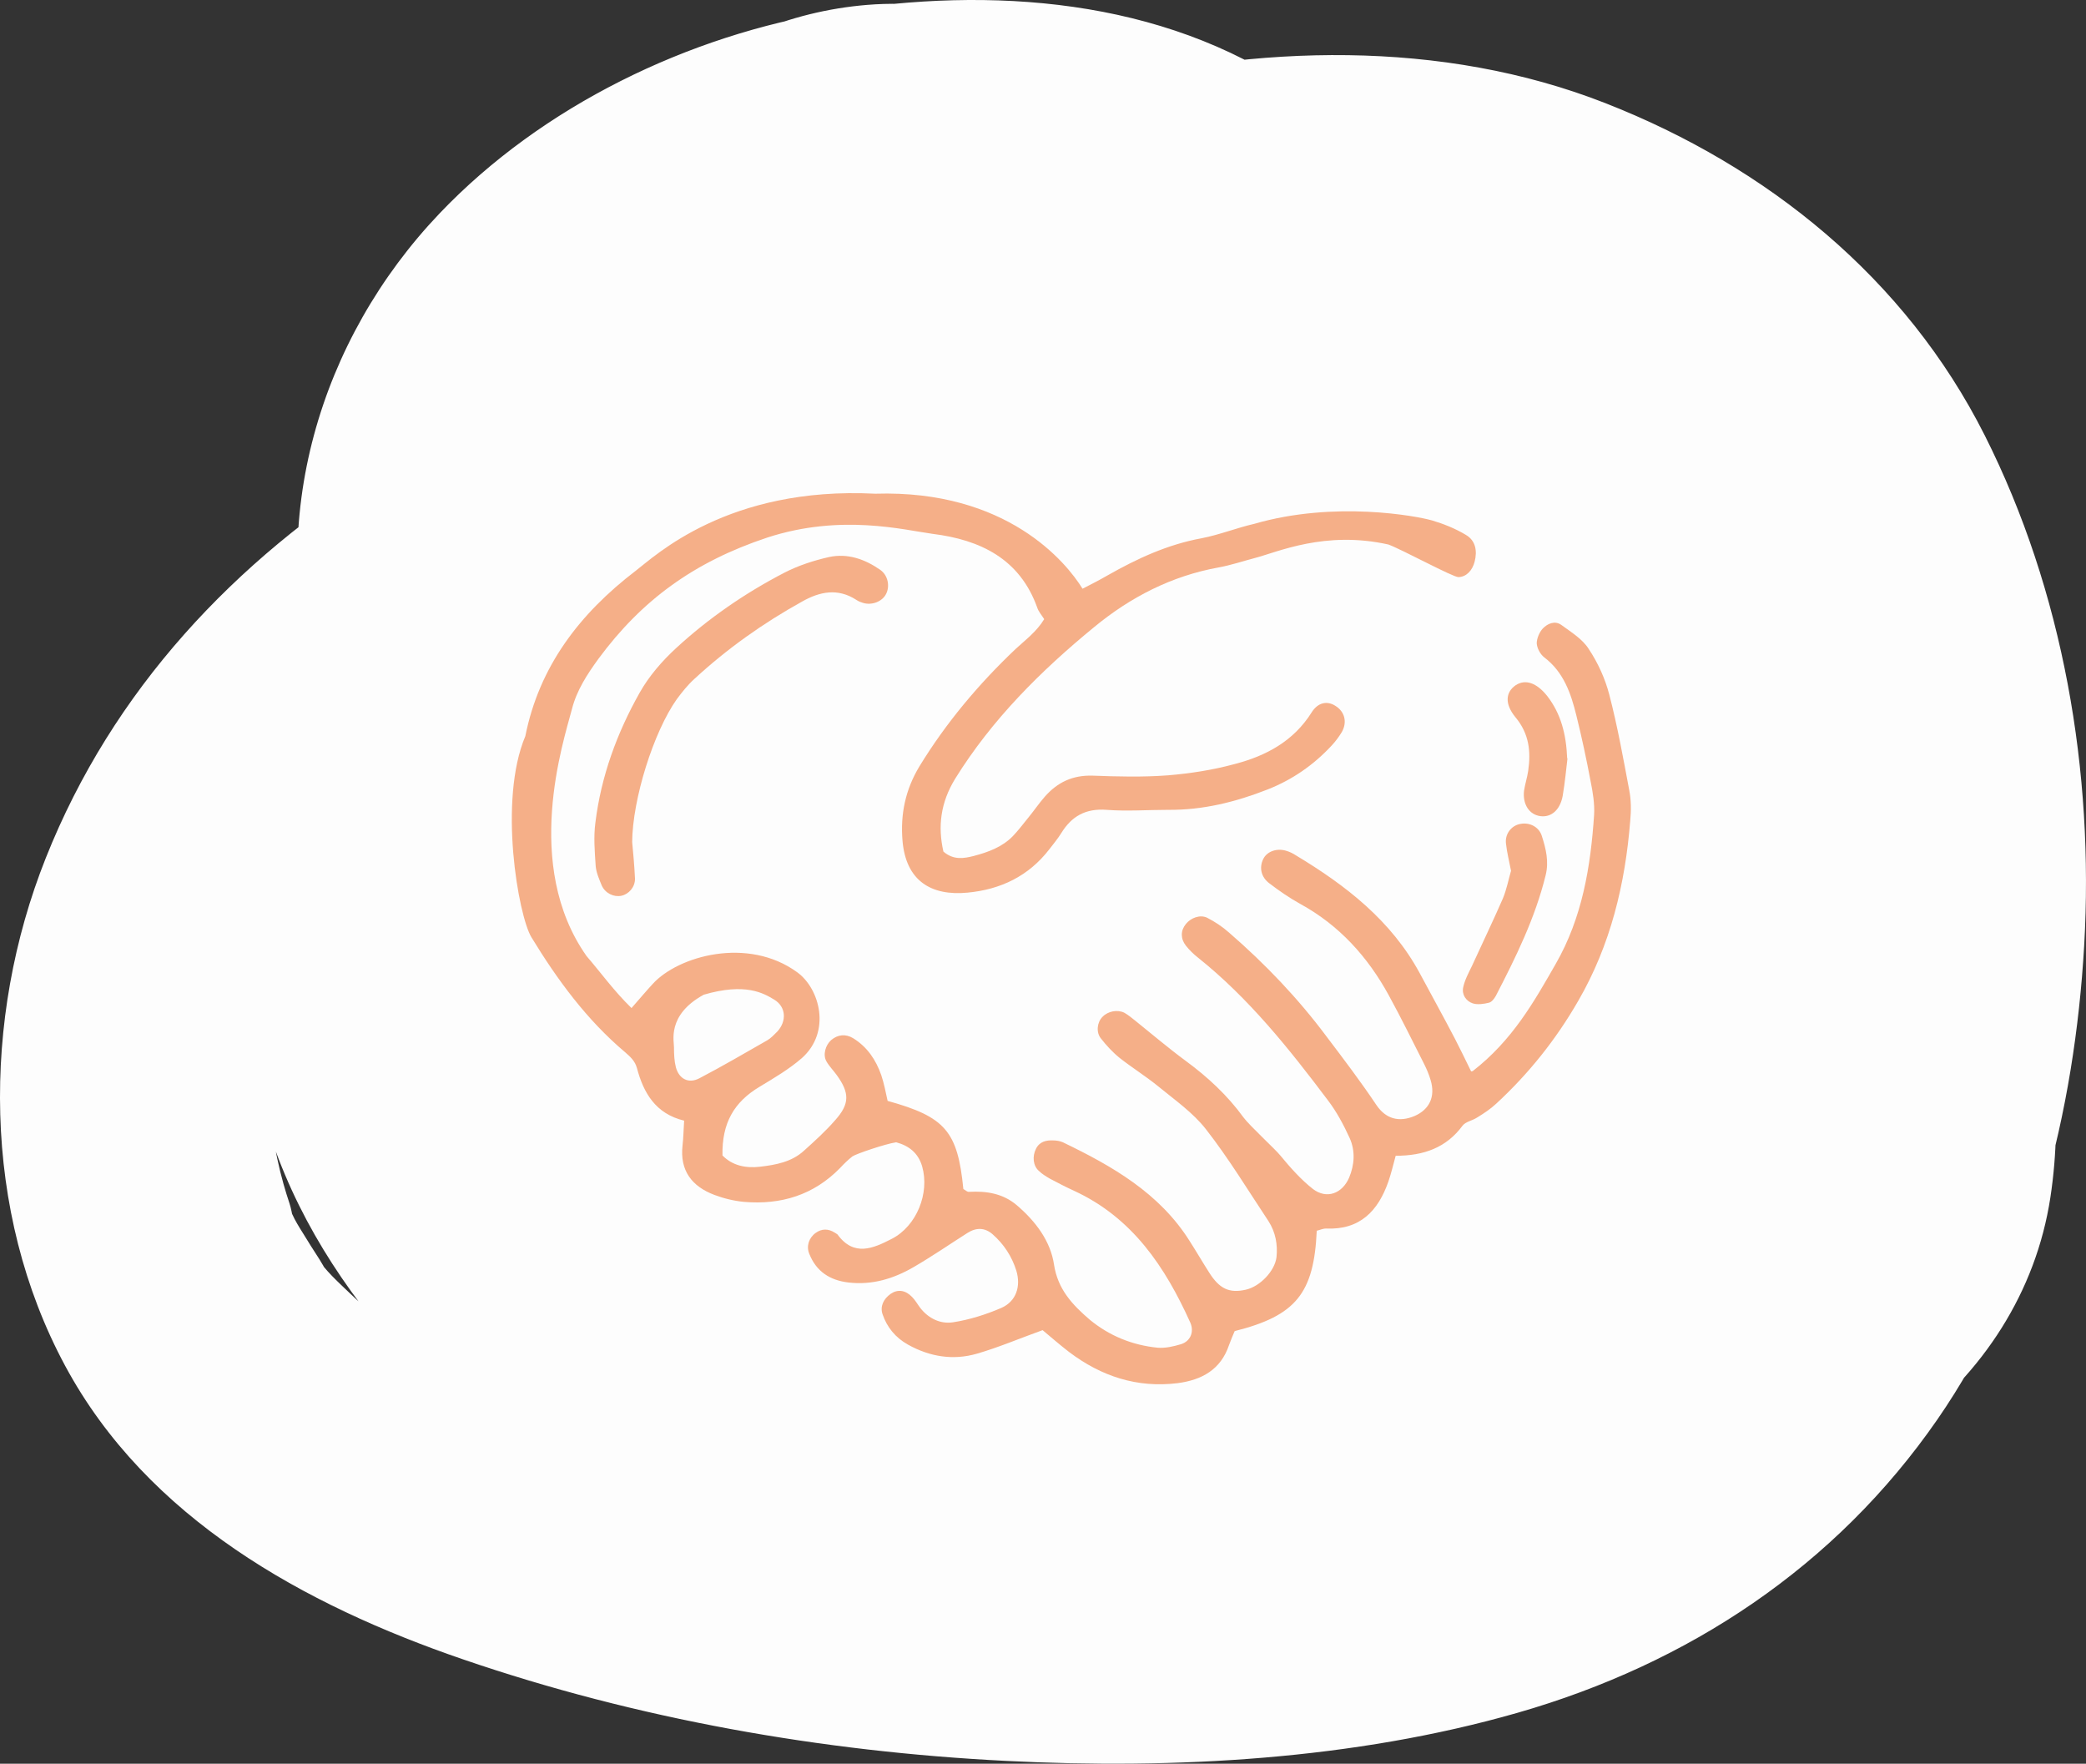 <svg width="110" height="93" viewBox="0 0 110 93" fill="none" xmlns="http://www.w3.org/2000/svg">
<rect x="0" y="0" width="110" height="93" fill="#333333" stroke="none"/>
<path d="M50.087 26.432C40.603 36.32 32.827 47.836 27.185 60.326C26.201 62.502 25.871 64.477 26.823 66.734C27.67 68.75 29.312 70.346 31.479 70.904C41.667 73.526 52.294 73.715 62.566 71.442C71.75 69.408 80.611 65.197 85.481 56.75C89.834 49.199 90.746 40.173 91.075 31.629C91.252 27.043 91.006 22.256 88.722 18.157C85.84 12.982 80.345 11.004 74.737 10.75C65.065 10.31 55.024 11.747 45.681 14.177C36.947 16.449 28.068 19.75 20.382 24.549C12.358 29.559 5.937 36.389 2.415 45.241C-0.969 53.739 -0.945 63.88 3.432 72.013C7.772 80.079 16.058 84.631 24.408 87.495C33.593 90.647 43.355 92.364 53.041 92.852C61.972 93.303 71.389 92.791 80.023 90.316C89.037 87.73 96.791 82.608 102.158 74.856C107.172 67.614 109.4 58.569 109.903 49.871C110.431 40.7 108.804 31.176 104.656 22.949C100.475 14.659 93.19 8.785 84.666 5.443C76.02 2.052 66.225 2.35 57.346 4.625C48.468 6.9 39.581 10.945 32.367 16.646C25.475 22.093 20.646 30.458 21.238 39.466C21.912 49.739 27.658 58.188 35.837 64.085C39.631 66.821 43.904 68.72 48.199 70.514C52.653 72.371 57.207 73.976 61.849 75.291C66.368 76.573 70.962 77.584 75.601 78.317C79.799 78.98 84.143 79.706 88.411 79.367C92.715 79.024 97.028 78.031 100.549 75.403C104.55 72.416 107.359 68.136 108.121 63.145C109.539 53.844 105.689 44.906 100.587 37.328C95.606 29.93 89.575 23.469 82.313 18.289C75.523 13.448 67.655 10.345 59.392 9.345C51.441 8.383 43.506 9.987 36.249 13.248C19.969 20.56 9.813 39.159 13.43 56.804C15.4 66.414 22.342 73.547 29.906 79.212C37.058 84.567 45.438 88.538 54.129 90.618C63.884 92.953 74.477 92.49 81.086 83.916C86.953 76.307 88.189 65.598 87.59 56.27C86.996 46.991 84.805 37.652 81.254 29.061C78.014 21.222 73.54 13.505 66.196 8.865C58.266 3.857 48.128 4.763 40.726 10.308C33.319 15.859 28.335 24.218 26.561 33.307C24.774 42.469 25.684 51.777 29.753 60.217C33.266 67.505 39.597 73.858 47.016 77.107C55.438 80.796 67.317 81.791 73.784 73.823C77.449 69.307 78.413 63.87 78.978 58.225C79.496 53.055 79.183 47.924 78.424 42.796C77.704 37.933 76.634 32.341 73.117 28.661C68.821 24.168 62.015 23.667 56.707 26.595C52.605 28.856 49.718 33.053 47.752 37.2C45.743 41.439 44.49 45.698 43.96 50.359C43.473 54.647 44.027 58.958 45.7 62.932C47.888 68.125 52.69 72.947 58.652 73C64.519 73.053 68.459 68.795 70.478 63.71C72.094 59.638 72.313 55.065 72.698 50.74C73.131 45.894 73.35 41.029 73.354 36.165C73.359 31.253 73.592 25.997 71.461 21.454C68.72 15.619 61.492 13.82 56.295 17.597C52.418 20.414 49.367 24.702 47.393 29.047C45.304 33.642 44.072 38.269 43.684 43.318C43.323 48.009 43.711 53.633 46.528 57.569C50.29 62.824 58.194 65.121 63.288 60.139C67.175 56.336 67.272 50.27 67.344 45.15C67.475 35.604 65.35 26.237 61.458 17.557C59.655 13.536 57.351 9.111 53.97 6.211C49.394 2.279 42.998 1.502 37.82 4.835C33.825 7.407 30.829 11.432 28.855 15.712C26.58 20.645 24.775 25.755 24.569 31.24C24.223 40.489 29.25 48.316 36.429 53.665C39.54 55.982 43.037 57.623 46.654 58.993C50.491 60.446 54.881 61.643 58.997 61.249C64.184 60.752 68.903 57.96 71.358 53.246C73.354 49.412 74.046 45.053 73.952 40.762C73.859 36.488 73.046 32.226 72.118 28.066C71.081 23.416 69.643 18.832 67.46 14.582C63.404 6.687 55.115 -0.513 45.726 0.258C37.411 0.943 30.87 6.851 27.65 14.337C23.876 23.106 24.24 32.17 28.026 40.869C31.263 48.302 36.956 54.55 43.27 59.515C46.78 62.275 50.443 64.931 54.908 65.891C60.545 67.102 66.237 65.454 69.524 60.492C72.339 56.244 72.534 50.457 72.443 45.506C72.355 40.639 71.639 35.671 70.284 30.995C67.726 22.176 62.684 12.355 54.14 8.028C46.583 4.203 37.861 4.766 30.492 8.779C23.233 12.732 18.045 20.014 16.239 28.043C14.273 36.772 15.613 45.767 19.416 53.796C23.348 62.096 30.57 68.205 38.962 71.629C46.753 74.805 56.273 75.421 64.347 72.899C73.283 70.107 78.672 62.552 80.82 53.703C82.864 45.282 82.699 36.311 81.482 27.786C80.171 18.614 76.12 10.099 68.344 4.764C61.249 -0.103 52.228 -0.721 43.984 0.61C36.312 1.85 28.581 5.588 23.185 11.248C16.839 17.905 14.025 27.408 16.67 36.364C19.169 44.823 25.62 51.375 32.831 56.091C40.327 60.993 49.24 64.293 57.855 66.579C62.686 67.861 67.595 68.699 72.551 69.307C77.623 69.93 82.694 70.304 86.88 66.784C91.37 63.006 102.672 67.689 102.308 62.473C101.976 57.688 89.355 42.001 88.318 37.316C86.258 28.015 81.802 19.597 74.089 13.86C67.049 8.623 57.33 7.219 49.55 11.689C42.729 15.608 38.596 23.302 37.483 30.92C36.247 39.386 37.961 47.831 42.718 55.011C47.261 61.865 53.718 67.272 61.02 70.974C64.371 72.674 68.965 71.971 70.852 68.392C72.58 65.113 71.855 60.356 68.275 58.54C66.865 57.825 65.485 57.059 64.149 56.214C63.548 55.835 62.956 55.441 62.375 55.033C62.082 54.828 61.797 54.614 61.506 54.409C60.185 53.479 62.398 55.179 61.266 54.217C60.032 53.171 58.831 52.1 57.715 50.926C57.218 50.404 56.739 49.868 56.275 49.318C56.056 49.055 55.784 48.769 55.593 48.479C56.597 49.99 55.593 48.425 55.431 48.193C54.496 46.831 53.747 45.399 52.977 43.943C52.822 43.65 52.315 42.725 53.035 44.146C52.873 43.83 52.754 43.438 52.634 43.108C52.334 42.281 52.067 41.437 51.853 40.583C51.695 39.957 51.586 39.327 51.457 38.695C51.133 37.093 51.546 39.988 51.492 38.924C51.476 38.6 51.435 38.277 51.415 37.953C51.323 36.431 51.687 34.805 51.538 33.319C51.556 33.49 51.246 35.052 51.487 33.786C51.548 33.469 51.601 33.151 51.668 32.834C51.815 32.127 51.992 31.426 52.198 30.733C52.228 30.629 52.768 28.703 52.897 28.712C52.948 28.715 52.097 30.37 52.733 29.141C52.945 28.73 53.14 28.311 53.365 27.904C53.661 27.371 54.005 26.87 54.32 26.351C54.967 25.285 54.152 26.696 53.998 26.722C54.162 26.695 54.58 26.027 54.718 25.877C55.165 25.386 55.649 24.954 56.133 24.501C56.856 23.826 56.121 24.899 55.708 24.824C55.893 24.858 56.647 24.213 56.803 24.123C57.056 23.979 57.317 23.856 57.57 23.715C58.293 23.312 57.876 23.965 57.115 23.901C57.578 23.939 58.536 23.494 58.999 23.363C60.468 22.946 57.844 23.256 58.755 23.387C59.122 23.442 59.574 23.342 59.949 23.346C60.268 23.35 60.586 23.381 60.906 23.389C62.324 23.422 59.42 22.982 60.899 23.406C61.525 23.586 62.161 23.71 62.78 23.917C62.887 23.954 63.588 24.126 63.708 24.256C63.215 23.722 62.633 23.731 63.36 24.139C64.027 24.515 64.703 24.851 65.35 25.262C65.712 25.494 66.06 25.744 66.418 25.986C67.52 26.731 65.779 25.381 66.4 25.987C67.488 27.05 68.57 28.04 69.567 29.199C70.447 30.224 69.562 29.117 69.428 29.015C69.733 29.247 69.977 29.8 70.188 30.125C70.696 30.906 71.156 31.714 71.582 32.543C71.814 32.991 72.021 33.45 72.246 33.901C72.382 34.173 72.751 35.17 72.241 33.847C72.532 34.603 72.823 35.357 73.081 36.125C73.698 37.965 74.191 39.847 74.59 41.746C74.782 42.657 74.951 43.572 75.103 44.489C75.18 44.953 75.461 47.258 75.29 45.665C75.491 47.538 75.692 49.409 75.828 51.289C75.962 53.163 76.074 55.039 76.142 56.916C76.157 57.312 76.162 57.703 76.17 58.099C76.2 59.464 76.139 58.19 76.2 57.91C76.365 57.137 76.832 56.507 77.43 56.019C77.757 55.75 79.406 55.089 78.308 55.433C76.92 55.868 79.549 55.508 78.65 55.379C78.361 55.337 78.038 55.39 77.743 55.382C76.874 55.363 76.002 55.268 75.135 55.187C74.273 55.105 73.412 55.008 72.551 54.907C71.128 54.74 72.24 54.863 72.527 54.907C71.884 54.812 71.24 54.715 70.598 54.609C66.736 53.971 62.913 53.095 59.157 51.988C57.271 51.431 55.401 50.817 53.552 50.148C52.727 49.849 51.907 49.538 51.091 49.218C50.682 49.057 50.275 48.892 49.868 48.727C47.858 47.914 51.139 49.311 49.157 48.422C46.034 47.022 42.955 45.537 40.086 43.657C39.5 43.274 38.922 42.876 38.355 42.466C38.283 42.415 36.943 41.337 37.818 42.074C38.577 42.713 37.703 41.964 37.518 41.807C36.241 40.738 35.03 39.588 33.917 38.348C33.684 38.089 33.464 37.821 33.234 37.56C32.311 36.503 33.413 37.679 33.394 37.797C33.438 37.511 32.245 36.13 32.095 35.887C31.693 35.232 31.361 34.552 30.993 33.879C30.621 33.199 31.097 33.287 31.105 34.21C31.102 33.863 30.706 33.117 30.601 32.778C30.399 32.13 30.265 31.469 30.106 30.81C29.765 29.413 30.11 31.173 30.133 31.203C29.967 30.981 30.053 30.195 30.043 29.906C30.027 29.402 29.844 27.92 30.12 27.509C30.082 27.567 29.764 29.261 30.088 27.864C30.205 27.362 30.3 26.859 30.441 26.363C30.534 26.037 30.647 25.72 30.746 25.395C30.944 24.742 31.284 24.846 30.573 25.714C30.957 25.245 31.172 24.469 31.479 23.938C31.686 23.578 31.907 23.227 32.137 22.883C32.282 22.664 32.82 21.728 32.298 22.602C31.718 23.573 32.56 22.299 32.675 22.168C33.002 21.792 33.344 21.425 33.695 21.072C34.166 20.598 34.657 20.142 35.164 19.709C35.374 19.528 35.682 19.211 35.941 19.069C34.585 19.814 35.335 19.521 35.694 19.289C37.038 18.421 38.358 17.565 39.795 16.852C40.062 16.721 40.637 16.304 40.921 16.321C40.828 16.315 39.31 16.944 40.571 16.472C41.181 16.243 41.786 16.011 42.406 15.808C43.925 15.31 45.478 14.916 47.05 14.629C47.417 14.56 47.946 14.369 48.31 14.419C48.177 14.401 46.564 14.587 47.92 14.488C48.599 14.438 49.274 14.371 49.954 14.345C50.716 14.318 51.479 14.316 52.241 14.344C52.578 14.357 52.915 14.374 53.252 14.398C53.495 14.416 55.245 14.646 54.049 14.454C52.964 14.278 54.063 14.47 54.333 14.52C54.742 14.595 55.151 14.68 55.556 14.776C56.201 14.928 56.84 15.107 57.471 15.313C57.785 15.416 58.093 15.536 58.406 15.643C59.727 16.094 58.103 15.48 58.062 15.488C58.494 15.398 59.867 16.417 60.252 16.654C60.607 16.872 60.941 17.126 61.295 17.344C62.124 17.848 60.319 16.477 61.041 17.136C61.613 17.656 62.196 18.149 62.729 18.71C62.972 18.965 63.195 19.23 63.432 19.489C64.318 20.464 63.454 19.433 63.318 19.32C63.925 19.827 64.414 20.966 64.794 21.657C65.016 22.062 65.225 22.475 65.424 22.894C65.528 23.112 65.974 24.218 65.627 23.314C65.217 22.243 65.856 23.987 65.87 24.03C65.995 24.387 66.111 24.747 66.225 25.109C66.736 26.763 67.116 28.459 67.403 30.167C67.465 30.536 67.556 30.944 67.584 31.323C67.467 29.672 67.536 31.029 67.58 31.451C67.674 32.331 67.748 33.213 67.805 34.096C67.919 35.828 67.975 37.564 67.981 39.298C67.987 40.866 67.946 42.436 67.841 44.001C67.793 44.705 67.734 45.407 67.66 46.109C67.627 46.43 67.617 46.838 67.539 47.159C68.002 45.258 67.553 46.937 67.486 47.329C67.235 48.77 66.914 50.201 66.494 51.604C66.279 52.326 66.028 53.033 65.768 53.74C65.311 54.979 65.811 53.476 65.919 53.38C65.699 53.574 65.418 54.412 65.274 54.679C64.974 55.239 64.613 55.758 64.296 56.307C63.521 57.641 65.121 55.459 64.442 56.158C64.228 56.379 64.043 56.63 63.834 56.855C63.775 56.921 62.402 58.347 62.322 58.276C62.236 58.201 63.852 57.283 62.651 57.971C62.146 58.26 61.654 58.55 61.143 58.827C61.399 58.688 62.426 58.396 61.121 58.817C60.723 58.947 60.329 59.078 59.925 59.188C59.039 59.435 58.135 59.624 57.226 59.779C56.963 59.824 55.805 59.936 56.851 59.846C58.071 59.742 56.3 59.883 56.2 59.891C55.305 59.963 54.406 60 53.509 60C52.789 60 52.07 59.976 51.353 59.929C50.994 59.907 50.636 59.864 50.277 59.843C48.511 59.74 51.417 60.067 50.314 59.862C48.623 59.552 46.96 59.211 45.322 58.683C45.033 58.59 43.393 58.228 43.284 57.948C43.374 58.177 44.46 58.492 43.505 58.03C43.179 57.871 42.85 57.719 42.526 57.556C41.796 57.187 41.081 56.787 40.383 56.359C39.993 56.121 39.608 55.875 39.23 55.619C39.062 55.505 37.775 54.619 38.618 55.212C39.532 55.855 38.095 54.775 38.048 54.735C37.766 54.494 37.488 54.246 37.215 53.993C36.664 53.484 36.13 52.953 35.621 52.403C35.318 52.076 35.024 51.743 34.738 51.404C34.574 51.209 33.922 50.313 34.502 51.13C35.179 52.087 34.208 50.686 34.155 50.609C33.911 50.251 33.678 49.887 33.449 49.519C32.704 48.311 31.821 46.929 31.39 45.567C31.966 47.393 31.219 44.993 31.076 44.562C30.797 43.718 30.553 42.863 30.342 42.001C30.152 41.22 30.015 40.434 29.858 39.647C29.686 38.789 30.141 39.24 29.888 39.975C29.951 39.792 29.801 39.154 29.781 38.913C29.641 37.234 29.631 35.546 29.767 33.867C29.788 33.597 29.825 32.444 29.777 33.509C29.724 34.712 29.858 33.05 29.885 32.903C30.013 32.213 30.166 31.528 30.345 30.85C30.526 30.175 30.732 29.506 30.966 28.847C31.005 28.738 31.695 27.202 31.182 28.245C30.7 29.226 31.362 27.912 31.466 27.707C31.801 27.053 32.17 26.418 32.569 25.803C32.704 25.597 33.042 24.875 33.258 24.805C33.232 24.814 32.11 26.141 33.028 25.128C33.456 24.656 33.869 24.173 34.323 23.723C34.586 23.462 35.698 22.152 36.091 22.152C35.54 22.152 34.938 22.949 35.96 22.305C36.223 22.139 36.477 21.962 36.742 21.798C37.336 21.43 37.957 21.128 38.566 20.79C39.433 20.309 38.558 21.141 38.107 20.952C38.173 20.979 38.823 20.674 38.96 20.624C39.671 20.369 40.397 20.155 41.133 19.984C41.426 19.917 41.721 19.87 42.013 19.801C43.508 19.456 40.65 19.853 41.654 19.845C42.32 19.84 42.979 19.753 43.65 19.766C43.945 19.773 44.241 19.801 44.535 19.806C45.316 19.819 44.928 20.219 43.942 19.697C44.517 20.003 45.466 19.995 46.103 20.187C46.389 20.273 46.665 20.382 46.949 20.47C48.38 20.915 45.874 19.83 46.682 20.363C47.243 20.733 47.896 21.048 48.477 21.392C48.773 21.566 49.512 22.219 48.375 21.262C48.664 21.504 48.952 21.742 49.231 21.995C49.937 22.637 50.571 23.336 51.206 24.045C52.08 25.019 51.32 24.162 51.163 23.944C51.392 24.259 51.62 24.574 51.839 24.894C52.337 25.624 52.8 26.376 53.236 27.144C53.677 27.917 54.087 28.706 54.473 29.507C54.649 29.874 54.807 30.25 54.986 30.615C54.303 29.21 55.152 31.043 55.221 31.223C55.859 32.901 56.398 34.616 56.84 36.357C57.076 37.284 57.284 38.217 57.464 39.156C57.546 39.573 57.613 39.992 57.688 40.412C58.06 42.479 57.57 38.941 57.781 41.033C57.964 42.841 58.081 44.649 58.079 46.466C58.079 47.428 58.05 48.39 57.991 49.35C57.966 49.775 57.934 50.201 57.897 50.627L57.835 51.265C57.742 52.102 57.747 52.062 57.851 51.143C57.903 51.403 57.63 52.11 57.592 52.315C57.44 53.097 57.092 52.756 57.709 52.241C56.802 53.001 57.68 52.417 57.929 52.155C56.859 53.281 58.999 51.638 58.167 52.075C57.335 52.51 59.594 51.627 58.702 51.9C57.383 52.302 58.798 51.593 59.112 51.927C59.085 51.897 58.165 51.932 58.21 51.931C56.869 51.969 59.652 52.409 58.258 51.898C57.964 51.79 57.61 51.706 57.313 51.625C56.685 51.45 56.707 51.083 57.619 51.804C57.126 51.414 56.345 51.194 55.791 50.876C55.135 50.5 54.501 50.086 53.884 49.644C53.535 49.395 53.142 49.153 52.829 48.862C53.49 49.474 53.456 49.358 52.797 48.828C50.237 46.775 47.819 44.535 45.659 42.061C45.381 41.741 43.72 39.81 44.872 41.175C44.402 40.618 44 39.991 43.593 39.388C42.622 37.943 41.748 36.432 41.002 34.858C40.899 34.642 40.418 33.552 40.803 34.458C41.255 35.517 40.578 33.831 40.557 33.773C40.305 33.072 40.08 32.364 39.882 31.645C39.655 30.827 39.466 29.999 39.315 29.165C39.297 29.071 39.279 28.978 39.264 28.883C39.164 28.25 39.161 28.251 39.255 28.888C39.339 29.528 39.348 29.528 39.281 28.888C39.262 28.646 39.248 28.405 39.238 28.163C39.206 27.435 39.208 26.707 39.244 25.979C39.262 25.654 39.292 25.333 39.315 25.008C39.355 24.427 39.687 24.042 39.236 25.472C39.671 24.093 39.803 22.621 40.278 21.233C40.33 21.083 40.385 20.931 40.437 20.781C40.667 20.192 40.662 20.181 40.424 20.749C40.429 21.553 40.308 20.981 40.538 20.518C40.852 19.886 41.164 19.259 41.523 18.651C41.635 18.462 42.569 17.163 42.527 17.112C42.647 17.257 41.513 18.299 42.232 17.499C42.527 17.169 42.812 16.83 43.12 16.512C43.323 16.305 44.958 14.899 44.006 15.638C43.046 16.384 44.723 15.208 45.033 15.04C45.213 14.941 45.656 14.792 45.774 14.664C45.105 15.39 44.437 15.134 45.207 14.929C45.474 14.859 45.732 14.761 45.999 14.694C47.391 14.334 46.306 14.87 45.726 14.659C46.176 14.824 47.284 14.641 47.759 14.651C48.745 14.67 46.419 14.305 47.348 14.62C47.733 14.752 48.174 14.857 48.57 14.95C49.197 15.099 49.36 14.846 48.278 14.782C48.49 14.795 49.062 15.168 49.199 15.243C49.504 15.408 49.804 15.585 50.098 15.771C50.32 15.91 50.539 16.056 50.753 16.209C51.178 16.512 51.047 16.404 50.357 15.883C50.609 15.803 52 17.39 52.137 17.536C52.391 17.798 52.635 18.069 52.875 18.344C53.204 18.725 54.079 19.339 52.95 18.395C54.151 19.398 54.917 21.571 55.588 22.95C56.184 24.174 55.7 23.186 55.596 22.923C55.748 23.306 55.898 23.69 56.041 24.075C56.364 24.95 56.655 25.837 56.926 26.73C57.503 28.632 57.972 30.565 58.395 32.509C58.735 34.079 59.066 35.655 59.32 37.24C59.505 38.396 59.815 37.623 59.304 37.029C59.39 37.13 59.408 37.967 59.414 38.02C59.495 38.849 59.55 39.681 59.575 40.513C59.594 41.173 59.596 41.834 59.571 42.495C59.559 42.82 59.542 43.145 59.518 43.469C59.497 43.753 59.625 45.108 59.491 43.94C59.379 42.965 59.531 43.722 59.428 44.138C59.336 44.51 59.267 44.884 59.165 45.252C59.087 45.538 58.981 45.818 58.901 46.105C58.545 47.391 59.697 44.788 58.949 45.977C58.806 46.204 58.652 46.474 58.529 46.708C58.124 47.489 58.176 46.474 58.919 46.254C58.849 46.274 58.445 46.748 58.354 46.855C57.598 47.74 58.643 46.476 58.842 46.519C58.769 46.503 57.575 47.35 58.44 46.838C59.275 46.345 57.887 47.079 57.653 47.014C57.728 47.034 59.373 47.014 57.846 46.93C57.268 46.898 56.666 46.962 56.096 46.839C56.356 46.895 57.579 47.143 56.251 46.809C55.869 46.713 55.479 46.639 55.096 46.545C54.453 46.386 53.814 46.21 53.178 46.022C52.496 45.817 51.819 45.594 51.15 45.354C50.772 45.22 50.401 45.071 50.025 44.934C48.774 44.479 50.992 45.391 50.179 45.007C48.929 44.415 47.693 43.825 46.502 43.117C45.874 42.746 45.261 42.353 44.662 41.938C44.378 41.741 43.88 41.508 43.682 41.229C44.065 41.765 44.646 42.004 43.826 41.297C43.454 40.977 40.87 38.895 40.996 38.408C40.98 38.465 41.85 39.65 41.26 38.736C41.046 38.405 40.817 38.087 40.61 37.751C40.444 37.482 40.285 37.21 40.132 36.933C40.017 36.725 39.905 36.516 39.8 36.303C39.536 35.735 39.525 35.732 39.765 36.296C40.335 36.796 39.87 36.572 39.684 36.044C39.548 35.663 39.425 35.277 39.316 34.887C39.152 34.296 39.142 33.499 38.893 32.951C39.417 34.106 38.981 33.978 38.963 33.2C38.954 32.764 38.923 32.33 38.927 31.893C38.93 31.349 39.002 30.807 39.006 30.264C39.059 29.733 39.04 29.832 38.95 30.562C39 30.239 39.059 29.917 39.128 29.599C39.497 27.768 40.081 26.01 40.723 24.262C41.205 22.95 40.857 23.888 40.741 24.166C40.908 23.768 41.084 23.371 41.264 22.979C41.652 22.139 42.071 21.314 42.535 20.514C42.772 20.107 43.019 19.709 43.278 19.315C43.406 19.123 44.06 18.105 43.527 18.901C42.92 19.803 43.952 18.408 44.006 18.347C44.244 18.083 44.492 17.824 44.747 17.576C44.87 17.457 45.507 16.968 45.52 16.881C45.429 17.528 44.436 17.528 45.279 17.137C45.212 17.168 46.098 16.657 46.122 16.686C45.114 17.093 44.977 17.185 45.712 16.96C45.373 17.001 45.035 17.043 44.696 17.083C46.042 17.065 44.161 17.006 44.161 16.904C44.161 16.486 45.702 17.867 44.728 17.027C44.605 16.982 44.484 16.939 44.361 16.894C45.02 17.329 44.977 17.283 44.231 16.755C44.389 16.777 44.985 17.521 45.028 17.566C45.295 17.841 45.683 18.605 44.983 17.481C45.189 17.813 45.427 18.129 45.638 18.457C46.176 19.297 46.679 20.16 47.16 21.034C47.597 21.829 48.013 22.634 48.407 23.45C48.552 23.749 49.665 26.315 49.042 24.782C49.732 26.483 50.346 28.215 50.868 29.976C51.393 31.747 51.832 33.546 52.184 35.36C52.34 36.17 52.458 36.986 52.602 37.797C52.343 36.336 52.556 37.402 52.589 37.725C52.656 38.341 52.723 38.957 52.776 39.575C52.923 41.325 52.988 43.084 52.974 44.841C52.966 45.77 52.936 46.7 52.883 47.63C52.832 48.511 52.969 49.894 52.616 50.716C52.771 50.355 52.57 49.339 52.634 50.502C52.687 51.455 52.538 50.814 52.872 50.313C53.817 48.894 55.221 48.678 56.77 48.602C56.945 48.631 57.119 48.66 57.295 48.689C56.562 48.478 56.719 48.566 57.768 48.951C57.985 49.087 58.86 50.134 58.154 49.246C58.378 49.526 58.798 50.473 58.36 49.417C57.709 47.85 58.595 50.839 58.288 49.116C58.263 48.967 57.985 48.057 58.042 48.026C58.006 48.046 58.157 49.446 58.073 48.265C58.01 47.396 57.962 46.53 57.962 45.658C57.962 44.778 58.001 43.901 58.078 43.026C58.108 42.657 58.113 42.215 58.199 41.863C57.895 43.087 58.173 42.185 58.315 41.471C58.617 39.953 59.031 38.455 59.553 36.996C59.562 36.967 60.259 35.208 59.823 36.245C59.451 37.127 59.944 36.002 60.045 35.794C60.493 34.852 60.992 33.931 61.538 33.042C61.83 32.567 62.307 31.459 62.794 31.168C62.026 31.629 62.256 31.816 62.702 31.303C62.945 31.021 63.183 30.736 63.432 30.461C63.729 30.133 64.131 29.823 64.39 29.464C64.936 28.711 63.393 29.975 64.211 29.549C64.286 29.499 64.361 29.451 64.438 29.403C63.46 29.939 62.395 30.058 61.241 29.759C60.511 29.33 59.781 28.899 59.051 28.469C59.436 28.874 59.419 28.832 58.999 28.344C58.89 28.211 58.782 28.078 58.673 27.944C59.015 28.613 58.953 28.44 58.483 27.426C58.483 27.426 58.756 28.402 58.737 28.323C58.766 28.44 58.913 29.259 58.919 29.259C58.649 29.218 58.79 27.646 58.818 28.759C58.874 30.88 58.968 32.999 58.98 35.122C59.002 39.292 58.868 43.463 58.576 47.623C58.438 49.587 58.266 51.547 58.057 53.503C57.959 54.42 57.895 55.355 57.74 56.262C58.13 53.982 57.622 56.641 57.496 57.161C57.464 57.3 56.886 59.476 56.795 59.451C56.66 59.411 57.675 57.841 56.955 58.985C56.896 59.08 56.508 59.731 56.513 59.744C56.239 59.123 57.633 58.673 56.867 59.272C55.941 59.996 57.356 58.952 57.418 58.91C56.262 59.66 58.79 58.452 57.895 58.729C57.4 58.883 59.098 58.574 59.465 58.665C61.284 59.116 59.171 58.267 59.892 58.835C60.58 59.376 59.725 58.619 59.556 58.44C58.576 57.392 59.48 58.62 59.628 58.593C59.58 58.603 59.09 57.745 59.119 57.793C59.058 57.689 58.648 56.975 58.672 56.956C58.723 56.916 59.194 58.433 58.842 57.359C58.59 56.587 58.4 55.814 58.212 55.025C57.873 53.612 58.288 55.492 58.253 55.47C58.127 55.393 58.172 54.401 58.164 54.217C58.132 53.449 58.141 52.681 58.188 51.914C58.208 51.569 58.243 51.225 58.272 50.879C58.394 49.47 58.311 51.147 58.223 51.234C58.59 50.867 58.628 49.17 58.763 48.647C58.957 47.878 59.182 47.116 59.435 46.364C59.569 45.962 60.252 43.474 59.738 45.402C60.133 43.925 61.193 42.372 62.004 41.092C62.108 40.927 62.426 40.301 62.629 40.157C61.694 40.825 62.159 40.685 62.531 40.305C62.836 39.994 63.205 39.668 63.476 39.328C64.074 38.588 62.445 39.901 63.278 39.45C63.804 39.167 64.321 38.37 63.215 39.312C63.36 39.188 64.198 39.116 64.23 39.012C63.94 39.047 63.649 39.082 63.358 39.119C63.531 39.112 63.705 39.108 63.877 39.103C64.545 39.143 64.565 39.138 63.944 39.09C63.502 39.108 63.099 38.973 62.74 38.687C63.821 39.297 62.771 38.608 62.584 38.461C63.778 39.401 62.422 38.229 62.47 38.244C62.563 38.273 63.306 39.892 62.852 38.856C62.458 37.962 62.905 39.085 62.978 39.316C63.596 41.258 64.014 43.281 64.356 45.289C64.431 45.733 64.502 46.178 64.565 46.625C64.374 45.309 64.54 46.471 64.562 46.724C64.655 47.737 64.751 48.746 64.803 49.763C64.917 51.907 64.906 54.057 64.771 56.2C64.716 57.1 64.629 57.999 64.535 58.897C64.383 60.344 64.479 59.296 64.527 58.996C64.447 59.497 64.367 59.998 64.272 60.497C64.098 61.398 63.821 62.257 63.612 63.148C63.529 63.497 63.055 64.337 63.692 63.094C63.424 63.619 63.143 64.121 62.836 64.625C62.94 64.456 63.687 63.411 62.914 64.459C62.26 65.347 62.756 64.07 63.178 64.363C62.929 64.19 60.984 66.054 62.627 64.867C62.055 65.28 61.046 65.323 60.383 65.509C59.38 65.792 62.157 65.478 60.481 65.488C60.046 65.491 59.612 65.529 59.178 65.528C58.413 65.523 57.653 65.382 56.894 65.376C58.82 65.393 57.001 65.345 56.356 65.192C55.626 65.021 54.906 64.811 54.196 64.569C53.887 64.465 53.244 64.36 53.019 64.137C53.483 64.597 54.132 64.638 53.121 64.153C51.818 63.526 50.568 62.793 49.383 61.965C49.138 61.793 48.77 61.581 48.549 61.36C49.715 62.529 48.94 61.646 48.591 61.347C47.928 60.779 47.292 60.182 46.684 59.558C46.13 58.99 45.624 58.387 45.094 57.795C44.391 57.012 45.02 57.974 45.229 58.001C45.137 57.988 44.702 57.276 44.605 57.136C43.631 55.731 42.773 54.249 42.045 52.702C41.941 52.481 41.493 51.395 41.858 52.315C42.286 53.395 41.646 51.705 41.624 51.644C41.374 50.942 41.149 50.228 40.951 49.51C40.752 48.79 40.578 48.062 40.428 47.329C40.333 46.87 40.27 46.404 40.177 45.946C39.995 45.053 40.279 47.316 40.177 45.905C40.052 44.209 39.955 42.53 40.02 40.828C40.051 40.072 40.129 39.324 40.18 38.572C40.306 36.74 39.961 39.655 40.177 38.524C40.265 38.063 40.33 37.597 40.421 37.135C40.745 35.482 41.183 33.852 41.734 32.26C41.855 31.907 41.989 31.56 42.115 31.211C42.611 29.85 42.024 31.266 42.026 31.389C42.021 30.69 42.917 29.506 43.241 28.911C43.634 28.187 44.056 27.482 44.504 26.794C44.706 26.482 46.282 24.48 45.173 25.782C46.298 24.461 47.516 23.325 48.774 22.141C47.752 23.102 48.329 22.457 48.656 22.245C49.042 21.992 49.418 21.723 49.812 21.482C50.425 21.104 51.276 20.483 51.981 20.325C51.794 20.366 50.489 20.821 51.762 20.456C52.105 20.358 52.437 20.237 52.782 20.142C53.126 20.049 53.471 19.985 53.814 19.901C55.444 19.505 52.326 19.894 54.002 19.901C54.207 19.901 56.05 19.821 56.072 19.96C56.088 20.058 54.299 19.565 55.778 19.971C56.075 20.053 56.378 20.115 56.674 20.201C56.789 20.235 57.761 20.578 57.768 20.568C57.72 20.646 56.134 19.745 57.321 20.392C58.004 20.765 58.688 21.12 59.336 21.555C59.352 21.565 60.085 21.998 60.109 22.099C60.057 21.886 59.023 21.16 59.775 21.87C60.31 22.376 60.861 22.853 61.373 23.382C61.897 23.925 62.386 24.494 62.874 25.067C63.515 25.819 62.668 25.23 62.697 24.821C62.686 24.979 63.502 25.949 63.599 26.093C64.446 27.339 65.215 28.637 65.924 29.965C66.306 30.68 66.67 31.403 67.018 32.135C67.173 32.461 67.325 32.789 67.473 33.117C67.65 33.508 68.451 34.954 67.604 33.386C69.271 36.472 70.116 40.38 71.012 43.746C71.47 45.466 71.881 47.199 72.23 48.943C72.428 49.926 72.607 50.91 72.765 51.898C72.823 52.252 73.024 53.718 72.842 52.295C72.912 52.846 72.973 53.398 73.029 53.95C73.431 57.936 73.378 61.883 73.001 65.867C72.882 67.129 73.338 64.185 72.933 66.251C72.855 66.653 72.792 67.058 72.714 67.459C72.567 68.2 72.4 68.936 72.205 69.666C71.986 70.485 71.737 71.294 71.449 72.091C71.368 72.319 70.902 73.429 71.298 72.531C71.718 71.581 70.934 73.235 70.835 73.421C70.536 73.981 70.07 75.112 69.559 75.49C69.674 75.407 70.64 74.315 69.69 75.275C69.442 75.525 69.215 75.787 68.962 76.032C68.749 76.235 68.444 76.565 68.179 76.725C69.568 75.883 68.383 76.496 68.034 76.698C67.829 76.816 66.775 77.408 67.649 76.952C68.542 76.488 66.94 77.171 66.696 77.239C66.344 77.336 65.974 77.386 65.626 77.491C64.601 77.802 67.373 77.44 65.619 77.499C64.872 77.525 64.133 77.576 63.385 77.559C62.723 77.543 61.755 77.634 61.135 77.402C62.581 77.941 61.648 77.475 61.091 77.381C60.631 77.303 60.172 77.216 59.716 77.123C56.152 76.397 52.685 75.299 49.311 73.946C50.839 74.558 48.258 73.459 47.96 73.317C47.13 72.923 46.309 72.51 45.498 72.08C43.864 71.214 42.27 70.275 40.721 69.267C39.941 68.76 39.172 68.235 38.417 67.694C38.079 67.453 37.753 67.195 37.411 66.962C36.416 66.275 38.682 68.014 37.136 66.754C35.778 65.643 34.441 64.51 33.192 63.273C32.568 62.657 31.966 62.019 31.388 61.358C31.129 61.065 30.888 60.757 30.631 60.462C29.88 59.614 31.514 61.849 30.51 60.281C30.083 59.617 29.631 58.976 29.235 58.291C29.037 57.947 28.846 57.598 28.665 57.244C28.531 56.982 27.87 55.233 28.413 56.803C27.876 55.252 27.496 53.727 27.134 52.132C26.882 51.023 27.222 53.892 27.131 52.057C27.111 51.675 27.07 51.294 27.051 50.91C27.003 49.948 27.008 48.985 27.057 48.023C27.076 47.638 27.113 47.254 27.139 46.868C27.23 45.495 27.105 46.806 27.088 47.052C27.147 46.202 27.385 45.308 27.575 44.479C27.773 43.63 28.001 42.788 28.263 41.956C28.379 41.588 28.502 41.221 28.632 40.857C28.718 40.617 29.465 38.829 28.755 40.429C29.405 38.965 30.136 37.549 30.982 36.189C31.405 35.512 31.864 34.868 32.316 34.21C32.592 33.808 32.745 33.194 32.148 34.416C32.357 33.986 32.843 33.572 33.152 33.219C34.061 32.189 35.032 31.213 36.059 30.299C36.378 30.018 36.702 29.741 37.029 29.471C37.555 29.037 37.767 28.379 36.978 29.498C37.37 28.944 38.507 28.422 39.069 28.066C40.204 27.346 41.383 26.691 42.593 26.106C42.97 25.922 43.355 25.755 43.735 25.578C44.632 25.158 42.475 26.05 43.409 25.725C44.199 25.448 44.974 25.141 45.772 24.89C47.125 24.462 48.501 24.114 49.894 23.848C50.221 23.786 50.552 23.738 50.877 23.674C52.524 23.355 49.616 23.786 50.699 23.691C51.527 23.619 52.351 23.53 53.183 23.491C54.593 23.427 56.006 23.443 57.413 23.546C57.744 23.57 58.074 23.61 58.405 23.63C60.072 23.739 57.153 23.406 58.223 23.59C59.045 23.733 59.864 23.869 60.68 24.053C62.138 24.381 63.577 24.792 64.99 25.28C65.599 25.49 66.437 25.659 66.969 26.019C65.678 25.146 66.466 25.802 66.956 26.024C67.44 26.243 67.92 26.471 68.396 26.707C71.121 28.061 74.084 29.659 76.374 31.688C74.974 30.447 76.994 32.218 77.265 32.448C77.896 32.984 78.515 33.532 79.124 34.093C80.352 35.224 81.532 36.407 82.664 37.634C83.809 38.874 84.895 40.164 85.955 41.477C86.159 41.729 86.75 42.569 85.872 41.361C86.094 41.666 86.324 41.965 86.548 42.271C87.106 43.034 87.649 43.81 88.178 44.594C89.122 45.998 90.032 47.43 90.864 48.903C91.23 49.551 91.578 50.211 91.906 50.879C92.074 51.218 92.231 51.562 92.395 51.903C93.216 53.607 91.906 50.508 92.56 52.291C93.15 53.91 93.569 55.529 93.992 57.195C94.083 57.553 94.415 58.552 93.992 56.928C94.075 57.248 94.072 57.703 94.093 58.019C94.121 58.472 93.828 60.422 94.062 60.704C93.788 60.376 94.343 59.324 94.091 60.353C94.008 60.693 93.941 61.033 93.844 61.369C93.805 61.502 93.165 63.008 93.671 61.984C94.125 61.067 93.578 62.091 93.456 62.307C93.277 62.624 93.042 63.208 92.746 63.417C92.841 63.35 93.88 62.252 92.909 63.112C92.788 63.219 92.228 63.702 92.208 63.784C92.984 63.217 93.155 63.088 92.722 63.395C92.529 63.534 92.333 63.665 92.129 63.789C91.86 63.955 91.574 64.091 91.305 64.254C90.088 64.987 91.728 64.011 91.721 64.11C91.707 64.301 89.787 64.712 89.653 64.742C89.524 64.774 88.491 65.048 88.461 64.984C88.446 64.957 90.35 64.819 88.904 64.921C88.076 64.981 87.25 65.04 86.418 65.045C85.013 65.053 83.608 64.961 82.21 64.811C81.858 64.774 81.506 64.726 81.155 64.688C79.865 64.542 82.864 64.958 80.745 64.63C79.643 64.459 78.539 64.293 77.441 64.099C73.474 63.403 69.544 62.502 65.67 61.404C61.884 60.331 58.151 59.068 54.488 57.627C53.962 57.42 53.44 57.206 52.916 56.996C52.627 56.881 51.529 56.392 52.928 57.008C52.211 56.692 51.492 56.38 50.782 56.049C49.086 55.259 47.42 54.401 45.815 53.438C45.052 52.98 44.305 52.499 43.573 51.991C43.249 51.766 42.933 51.527 42.611 51.297C43.744 52.11 42.892 51.516 42.662 51.316C41.981 50.722 41.306 50.132 40.667 49.494C40.381 49.207 40.102 48.914 39.827 48.617C39.687 48.463 38.484 47.062 39.105 47.822C39.703 48.553 38.954 47.598 38.823 47.407C38.55 47.014 38.288 46.614 38.039 46.206C37.636 45.546 37.287 44.861 36.926 44.18C36.311 43.015 36.838 44.052 36.94 44.309C36.796 43.95 36.657 43.586 36.53 43.22C36.212 42.306 35.948 41.37 35.75 40.423C35.733 40.345 35.513 38.506 35.599 39.661C35.687 40.841 35.581 38.935 35.58 38.885C35.567 38.525 35.362 36.82 35.639 36.564C35.366 36.816 35.404 37.757 35.623 36.743C35.698 36.389 35.766 36.037 35.856 35.687C35.964 35.256 36.089 34.831 36.23 34.41C36.535 33.487 36.303 33.624 36.164 34.423C36.277 33.779 36.903 32.925 37.239 32.365C37.475 31.97 38.668 29.848 37.722 31.503C38.436 30.256 39.864 29.091 40.927 28.152C41.188 27.923 41.458 27.707 41.718 27.477C42.992 26.349 40.811 28.098 41.697 27.483C42.339 27.037 42.965 26.575 43.62 26.146C44.913 25.301 46.253 24.526 47.618 23.806C49.247 22.949 50.916 22.182 52.587 21.419C52.797 21.323 53.86 20.891 52.709 21.358C53.119 21.192 53.53 21.024 53.943 20.862C54.973 20.459 56.011 20.08 57.06 19.728C58.828 19.133 60.623 18.617 62.442 18.198C63.4 17.979 64.361 17.8 65.327 17.624C66.729 17.368 65.65 17.563 65.353 17.598C65.998 17.52 66.646 17.454 67.294 17.405C69.073 17.267 70.862 17.245 72.642 17.357C73.083 17.384 73.52 17.433 73.961 17.464C74.48 17.501 75.089 17.31 73.631 17.406C74.444 17.352 75.451 17.72 76.248 17.904C77.725 18.245 79.18 18.689 80.596 19.232C80.832 19.321 81.874 19.813 80.979 19.377C79.932 18.865 81.519 19.653 81.588 19.686C82.394 20.083 83.183 20.517 83.951 20.982C84.569 21.357 85.16 21.771 85.76 22.173C86.848 22.902 85.792 22.144 85.607 22.029C85.982 22.262 86.321 22.616 86.653 22.907C87.272 23.453 87.87 24.022 88.438 24.619C88.694 24.888 88.944 25.16 89.189 25.437C89.444 25.728 90.482 27.075 89.478 25.718C90.409 26.978 91.244 28.302 91.975 29.688C92.205 30.127 92.425 30.57 92.636 31.018C92.731 31.216 93.234 32.378 92.877 31.522C92.454 30.506 93.174 32.336 93.174 32.336C93.347 32.808 93.508 33.285 93.662 33.764C94.188 35.407 94.61 37.082 94.939 38.775C95.036 39.276 95.124 39.778 95.206 40.284C95.242 40.511 95.408 41.804 95.297 40.844C95.162 39.708 95.376 41.711 95.378 41.717C95.426 42.226 95.466 42.737 95.499 43.245C95.608 44.879 95.645 46.518 95.603 48.154C95.581 49.012 95.538 49.87 95.474 50.726C95.445 51.106 95.412 51.487 95.375 51.868C95.354 52.086 95.1 53.971 95.268 52.899C95.426 51.891 95.225 53.108 95.185 53.353C95.105 53.822 95.022 54.289 94.929 54.755C94.782 55.497 94.618 56.236 94.436 56.969C94.002 58.705 93.393 60.356 92.831 62.049C92.504 63.033 93.353 60.929 92.921 61.867C92.727 62.285 92.545 62.705 92.344 63.118C92.026 63.776 91.689 64.424 91.33 65.059C90.976 65.689 90.599 66.309 90.203 66.915C89.957 67.291 89.679 67.648 89.438 68.027C88.972 68.76 90.297 67.046 89.417 68.064C88.318 69.334 87.178 70.502 85.93 71.627C84.956 72.504 85.837 71.733 86.049 71.573C85.748 71.8 85.442 72.024 85.133 72.24C84.363 72.776 83.568 73.277 82.754 73.741C82.022 74.157 81.275 74.543 80.515 74.903C80.141 75.08 79.002 75.704 80.44 74.966C80.12 75.131 79.726 75.251 79.397 75.374C77.821 75.968 76.206 76.458 74.574 76.864C72.941 77.271 71.285 77.595 69.621 77.856C69.305 77.906 68.811 78.05 68.514 78.019C68.697 78.037 70.156 77.827 68.762 77.973C67.766 78.077 66.767 78.183 65.768 78.263C61.758 78.584 57.729 78.656 53.71 78.482C51.812 78.399 49.916 78.261 48.025 78.069C47.47 78.011 46.914 77.943 46.358 77.885C46.103 77.858 44.944 77.701 46.27 77.885C45.161 77.731 44.054 77.555 42.952 77.363C38.968 76.667 35.027 75.727 31.156 74.55C29.587 74.075 28.025 73.563 26.489 72.984C26.158 72.859 25.831 72.72 25.499 72.599C24.461 72.219 27.08 73.349 25.499 72.599C24.694 72.216 23.887 71.846 23.1 71.426C22.474 71.09 21.856 70.736 21.253 70.36C20.951 70.173 20.652 69.979 20.358 69.781C20.298 69.739 18.864 68.731 19.793 69.406C20.588 69.984 19.672 69.296 19.485 69.136C19.148 68.846 18.819 68.549 18.498 68.24C17.895 67.657 17.123 66.982 16.689 66.261C16.804 66.453 17.526 67.522 16.844 66.403C16.651 66.088 16.44 65.787 16.251 65.469C15.916 64.905 15.378 64.168 15.239 63.525C15.573 65.067 15.427 63.936 15.271 63.473C15.156 63.129 15.049 62.782 14.95 62.433C14.827 61.995 14.717 61.553 14.623 61.108C14.575 60.886 14.283 59.332 14.474 60.444C14.678 61.632 14.433 59.86 14.426 59.758C14.401 59.39 14.383 59.02 14.375 58.651C14.356 57.908 14.37 57.166 14.415 56.425C14.442 55.958 14.498 55.495 14.535 55.03C14.615 53.979 14.274 56.305 14.512 55.276C14.723 54.359 14.87 53.438 15.116 52.529C15.335 51.715 15.589 50.91 15.875 50.116C15.978 49.827 16.103 49.292 16.274 49.07C15.538 50.033 15.982 49.73 16.218 49.257C17.02 47.657 17.958 46.22 18.894 44.705C19.451 43.804 18.169 45.553 18.845 44.745C19.159 44.369 19.464 43.986 19.787 43.617C20.299 43.029 20.833 42.461 21.382 41.909C21.997 41.293 22.634 40.7 23.289 40.127C23.579 39.874 23.873 39.624 24.172 39.378C24.394 39.194 24.617 39.012 24.846 38.834C24.226 39.311 24.124 39.394 24.539 39.085C27.337 37.196 30.126 35.424 33.168 33.938C33.936 33.562 34.712 33.202 35.492 32.852C35.923 32.658 36.356 32.468 36.79 32.282C36.514 32.4 35.608 32.76 36.919 32.237C38.773 31.498 40.637 30.791 42.526 30.151C46.285 28.877 50.119 27.824 54.002 27.003C55.938 26.595 57.884 26.27 59.836 25.951C60.102 25.906 61.25 25.755 59.88 25.934C60.315 25.877 60.751 25.824 61.187 25.773C62.274 25.646 63.365 25.538 64.455 25.448C65.388 25.371 75.838 24.806 75.842 25.222C75.846 25.366 74.413 24.901 75.569 25.208C75.596 25.214 76.556 25.379 76.625 25.49C76.387 25.384 76.15 25.277 75.913 25.17C76.16 25.285 76.396 25.419 76.623 25.573C77.513 26.011 75.723 24.893 76.427 25.491C77.2 26.151 75.435 24.088 76.313 25.424C76.911 26.333 76.272 25.104 76.202 25.07C76.291 25.112 76.5 26.056 76.499 26.05C76.612 26.493 77.217 27.944 76.612 26.213C77.064 27.506 76.775 29.45 76.733 30.805C76.679 32.586 76.59 34.365 76.451 36.141C76.393 36.898 76.325 37.653 76.245 38.408C76.208 38.757 76.197 39.188 76.115 39.538C76.5 37.895 76.168 39.136 76.098 39.586C75.825 41.33 75.47 43.065 74.991 44.764C74.793 45.463 74.576 46.157 74.333 46.842C74.249 47.081 74.119 47.62 73.955 47.852C74.838 46.602 74.167 47.354 73.933 47.844C73.591 48.559 73.217 49.257 72.805 49.934C72.623 50.231 72.425 50.518 72.238 50.814C71.467 52.039 73.166 49.873 72.098 51.025C71.591 51.571 71.108 52.127 70.562 52.635C70.277 52.9 69.974 53.14 69.686 53.399C70.72 52.467 70.062 53.126 69.757 53.313C69.022 53.767 68.316 54.241 67.553 54.649C67.173 54.852 64.898 56.086 66.423 55.248C65.033 56.012 63.208 56.401 61.691 56.82C59.852 57.331 57.988 57.752 56.107 58.075C55.666 58.152 55.224 58.22 54.782 58.289C56.176 58.075 54.713 58.292 54.36 58.331C53.36 58.44 52.358 58.521 51.353 58.577C49.569 58.678 47.779 58.694 45.993 58.628C44.988 58.592 43.984 58.528 42.983 58.438C42.425 58.388 41.87 58.328 41.314 58.267C41.614 58.3 42.66 58.481 41.229 58.251C39.232 57.931 37.26 57.523 35.302 57.017C36.733 60.544 38.163 64.069 39.596 67.595C42.273 61.667 45.402 55.953 49.014 50.543C49.935 49.163 50.885 47.802 51.866 46.465C52.233 45.964 52.607 45.469 52.979 44.974C52.01 46.268 53.584 44.21 53.758 43.993C55.812 41.436 57.982 38.981 60.251 36.615C62.857 33.896 63.149 29.099 60.251 26.432C57.429 23.837 52.87 23.531 50.089 26.432" fill="#FDFDFD"/>
<g clip-path="url(#clip0_100_61)">
<path d="M77.66 56.479C79.749 54.858 80.885 52.841 82.039 50.823C83.443 48.375 83.877 45.696 84.061 42.968C84.095 42.389 83.994 41.777 83.877 41.198C83.66 40.041 83.409 38.866 83.125 37.725C82.841 36.568 82.457 35.443 81.437 34.666C81.22 34.5 81.053 34.186 81.036 33.922C81.036 33.673 81.17 33.343 81.353 33.144C81.604 32.88 81.989 32.714 82.323 32.946C82.841 33.326 83.443 33.69 83.777 34.219C84.262 34.947 84.646 35.79 84.863 36.634C85.298 38.304 85.599 39.991 85.916 41.678C86.017 42.19 86.017 42.753 85.966 43.282C85.699 46.623 84.93 49.831 83.225 52.775C82.055 54.809 80.618 56.611 78.897 58.199C78.596 58.48 78.245 58.712 77.894 58.926C77.643 59.092 77.292 59.142 77.125 59.356C76.272 60.514 75.086 60.944 73.598 60.944C73.465 61.424 73.364 61.87 73.214 62.3C72.679 63.838 71.726 64.864 69.921 64.781C69.754 64.781 69.587 64.864 69.436 64.897C69.286 68.204 68.333 69.378 65.108 70.189C65.024 70.387 64.907 70.652 64.807 70.933C64.372 72.223 63.369 72.769 62.099 72.934C59.96 73.198 58.071 72.57 56.383 71.297C55.865 70.9 55.38 70.47 54.979 70.139C53.742 70.585 52.656 71.049 51.519 71.379C50.266 71.743 49.029 71.545 47.876 70.9C47.224 70.536 46.773 69.99 46.538 69.296C46.405 68.899 46.572 68.502 46.973 68.221C47.341 67.973 47.742 68.022 48.093 68.386C48.26 68.551 48.377 68.766 48.527 68.965C48.962 69.527 49.597 69.825 50.249 69.725C51.118 69.593 52.004 69.312 52.806 68.965C53.592 68.618 53.843 67.824 53.592 66.997C53.358 66.253 52.94 65.608 52.338 65.079C51.937 64.731 51.486 64.715 51.018 65.012C50.082 65.608 49.146 66.253 48.176 66.815C47.123 67.427 45.987 67.774 44.733 67.625C43.764 67.51 43.045 67.046 42.678 66.12C42.51 65.723 42.644 65.277 43.012 65.012C43.329 64.781 43.68 64.781 44.015 64.996C44.065 65.029 44.132 65.062 44.165 65.095C45.034 66.286 46.054 65.823 47.023 65.326C48.344 64.648 49.029 62.912 48.628 61.506C48.427 60.812 47.943 60.415 47.257 60.233C46.689 60.316 45.135 60.845 44.951 60.977C44.717 61.159 44.499 61.374 44.299 61.589C42.912 63.011 41.19 63.541 39.234 63.375C38.7 63.325 38.165 63.193 37.68 63.011C36.493 62.565 35.842 61.738 35.992 60.398C36.042 59.985 36.042 59.571 36.076 59.092C34.571 58.728 33.936 57.636 33.585 56.313C33.485 55.95 33.251 55.735 32.967 55.487C30.944 53.783 29.39 51.666 28.02 49.417C27.334 48.276 26.265 42.223 27.702 38.817C28.437 35.129 30.577 32.35 33.518 30.101C34.521 29.341 38.365 25.636 46.154 26.033C53.09 25.818 56.233 29.655 57.085 31.044C57.57 30.796 57.987 30.581 58.389 30.349C59.96 29.456 61.564 28.712 63.369 28.381C64.305 28.2 65.208 27.836 66.144 27.621C70.373 26.397 74.685 27.207 75.504 27.439C76.122 27.621 76.74 27.869 77.292 28.2C77.81 28.497 77.91 29.043 77.76 29.622C77.643 30.068 77.342 30.416 76.908 30.432C76.607 30.432 73.933 28.977 73.214 28.712C69.871 27.968 67.381 29.109 66.177 29.423C65.542 29.589 64.907 29.804 64.272 29.919C61.782 30.366 59.609 31.491 57.703 33.062C54.879 35.377 52.305 37.94 50.366 41.066C49.597 42.323 49.447 43.58 49.748 44.903C50.282 45.366 50.834 45.266 51.352 45.134C52.104 44.936 52.84 44.671 53.408 44.092C53.692 43.794 53.943 43.464 54.21 43.133C54.511 42.769 54.778 42.372 55.096 42.008C55.764 41.248 56.567 40.867 57.62 40.9C58.94 40.95 60.261 40.983 61.581 40.884C62.768 40.785 63.954 40.603 65.108 40.288C66.762 39.859 68.216 39.081 69.169 37.56C69.503 37.031 69.988 36.948 70.406 37.212C70.907 37.51 71.058 38.072 70.757 38.602C70.606 38.85 70.423 39.098 70.222 39.313C69.269 40.338 68.15 41.115 66.846 41.628C65.158 42.29 63.436 42.72 61.598 42.703C60.511 42.703 59.425 42.786 58.355 42.703C57.252 42.62 56.517 43.034 55.965 43.927C55.781 44.224 55.547 44.506 55.33 44.787C54.244 46.193 52.773 46.904 51.018 47.069C49.112 47.251 47.775 46.457 47.592 44.34C47.474 42.935 47.742 41.645 48.477 40.421C49.881 38.122 51.603 36.071 53.558 34.219C54.076 33.74 54.661 33.31 55.063 32.648C54.929 32.433 54.762 32.251 54.695 32.036C53.776 29.473 51.703 28.464 49.179 28.15C47.692 27.951 44.349 27.075 40.455 28.348C36.577 29.638 33.836 31.656 31.563 34.732C30.961 35.559 30.41 36.402 30.159 37.394C29.708 39.114 27.552 45.614 30.928 50.41C31.697 51.303 32.382 52.262 33.301 53.155C33.736 52.659 34.07 52.262 34.421 51.881C35.758 50.41 39.435 49.368 42.042 51.27C43.229 52.13 43.848 54.412 42.276 55.801C41.608 56.38 40.822 56.843 40.053 57.306C38.7 58.116 38.065 59.224 38.098 60.928C38.633 61.473 39.335 61.606 40.07 61.523C40.906 61.424 41.742 61.275 42.393 60.679C42.962 60.167 43.547 59.638 44.048 59.059C44.817 58.199 44.8 57.62 44.115 56.677C43.948 56.446 43.731 56.231 43.58 55.966C43.38 55.619 43.53 55.106 43.831 54.842C44.182 54.544 44.6 54.511 44.984 54.742C45.736 55.206 46.188 55.883 46.472 56.694C46.622 57.14 46.706 57.603 46.806 58.05C49.848 58.893 50.5 59.654 50.8 62.697C50.901 62.747 51.001 62.862 51.101 62.846C52.021 62.796 52.89 62.929 53.625 63.557C54.611 64.4 55.397 65.442 55.581 66.683C55.781 67.989 56.55 68.799 57.453 69.577C58.489 70.437 59.709 70.933 61.046 71.065C61.447 71.098 61.882 70.999 62.266 70.883C62.768 70.734 62.985 70.238 62.768 69.742C61.447 66.815 59.726 64.219 56.65 62.796C56.216 62.598 55.798 62.383 55.363 62.151C55.163 62.035 54.946 61.903 54.778 61.738C54.478 61.473 54.427 60.977 54.628 60.58C54.812 60.2 55.163 60.117 55.531 60.134C55.714 60.134 55.898 60.167 56.049 60.233C58.656 61.49 61.146 62.912 62.734 65.442C63.085 65.988 63.419 66.567 63.77 67.113C64.305 67.956 64.823 68.204 65.693 68.006C66.445 67.84 67.23 67.013 67.314 66.286C67.381 65.624 67.264 64.979 66.896 64.4C65.81 62.763 64.79 61.076 63.587 59.538C62.901 58.662 61.949 58 61.063 57.273C60.411 56.743 59.692 56.297 59.041 55.784C58.673 55.487 58.339 55.123 58.054 54.759C57.787 54.428 57.854 53.899 58.138 53.618C58.422 53.32 58.923 53.221 59.291 53.403C59.492 53.519 59.676 53.667 59.859 53.816C60.745 54.527 61.598 55.255 62.517 55.933C63.687 56.793 64.723 57.752 65.576 58.926C65.893 59.356 67.264 60.613 67.514 60.928C68.032 61.556 68.601 62.201 69.236 62.697C69.955 63.243 70.774 62.945 71.141 62.102C71.425 61.424 71.476 60.696 71.175 60.018C70.857 59.323 70.49 58.629 70.022 58.017C67.982 55.305 65.86 52.642 63.169 50.492C62.935 50.31 62.718 50.095 62.534 49.864C62.249 49.5 62.249 49.07 62.534 48.723C62.784 48.408 63.269 48.21 63.654 48.392C64.071 48.607 64.472 48.872 64.823 49.186C66.729 50.84 68.45 52.642 69.955 54.66C70.857 55.85 71.76 57.041 72.579 58.265C73.08 59.009 73.782 59.191 74.601 58.844C75.387 58.496 75.704 57.818 75.437 56.942C75.353 56.661 75.236 56.38 75.103 56.115C74.484 54.891 73.882 53.667 73.231 52.477C72.127 50.459 70.623 48.789 68.567 47.664C67.999 47.35 67.448 46.97 66.929 46.573C66.495 46.242 66.395 45.746 66.612 45.299C66.812 44.886 67.347 44.704 67.849 44.87C68.016 44.919 68.183 45.002 68.333 45.101C70.974 46.689 73.364 48.541 74.868 51.319C75.487 52.477 76.122 53.618 76.724 54.776C76.991 55.288 77.242 55.817 77.576 56.495L77.66 56.479ZM37.095 52.46C35.14 53.535 35.557 54.941 35.541 55.239C35.541 55.586 35.557 55.95 35.641 56.28C35.808 56.892 36.31 57.157 36.878 56.859C38.081 56.231 39.268 55.536 40.455 54.858C40.655 54.742 40.822 54.56 40.989 54.395C41.491 53.849 41.458 53.089 40.822 52.708C40.271 52.378 39.318 51.799 37.078 52.46H37.095Z" fill="#F5AF88"/>
<path d="M33.335 44.39C33.385 44.919 33.452 45.63 33.485 46.341C33.485 46.788 33.151 47.152 32.766 47.234C32.365 47.317 31.914 47.102 31.73 46.689C31.596 46.358 31.446 46.027 31.413 45.68C31.362 44.919 31.296 44.125 31.396 43.381C31.697 40.934 32.532 38.651 33.736 36.518C34.22 35.658 34.906 34.864 35.641 34.186C37.363 32.599 39.285 31.276 41.357 30.201C42.093 29.82 42.912 29.556 43.714 29.374C44.7 29.159 45.619 29.489 46.422 30.052C46.823 30.333 46.94 30.912 46.722 31.325C46.522 31.722 45.97 31.937 45.502 31.788C45.385 31.755 45.268 31.706 45.168 31.639C44.182 30.994 43.229 31.193 42.293 31.722C40.237 32.863 38.349 34.203 36.627 35.79C36.276 36.105 35.975 36.485 35.691 36.865C34.471 38.585 33.351 42.124 33.335 44.423V44.39Z" fill="#F5AF88"/>
<path d="M79.682 45.928C79.582 45.399 79.465 44.952 79.415 44.489C79.348 43.976 79.699 43.53 80.167 43.447C80.651 43.348 81.153 43.596 81.303 44.076C81.521 44.754 81.688 45.432 81.504 46.159C80.952 48.408 79.933 50.476 78.88 52.51C78.796 52.659 78.663 52.84 78.512 52.874C78.245 52.94 77.91 52.989 77.66 52.907C77.309 52.791 77.075 52.444 77.158 52.063C77.242 51.666 77.442 51.303 77.626 50.922C78.161 49.748 78.729 48.574 79.248 47.383C79.448 46.904 79.548 46.374 79.682 45.911V45.928Z" fill="#F5AF88"/>
<path d="M82.657 39.991C82.59 40.553 82.523 41.264 82.406 41.959C82.273 42.703 81.805 43.116 81.22 43.034C80.635 42.951 80.284 42.405 80.367 41.694C80.418 41.347 80.534 41 80.585 40.652C80.735 39.627 80.635 38.684 79.916 37.824C79.331 37.113 79.398 36.501 79.916 36.138C80.434 35.79 81.036 36.005 81.588 36.7C82.306 37.626 82.59 38.701 82.641 39.991H82.657Z" fill="#F5AF88"/>
</g>
<defs>
<clipPath id="clip0_100_61">
<rect width="59" height="47" fill="white" transform="translate(27 26)"/>
</clipPath>
</defs>
</svg>
